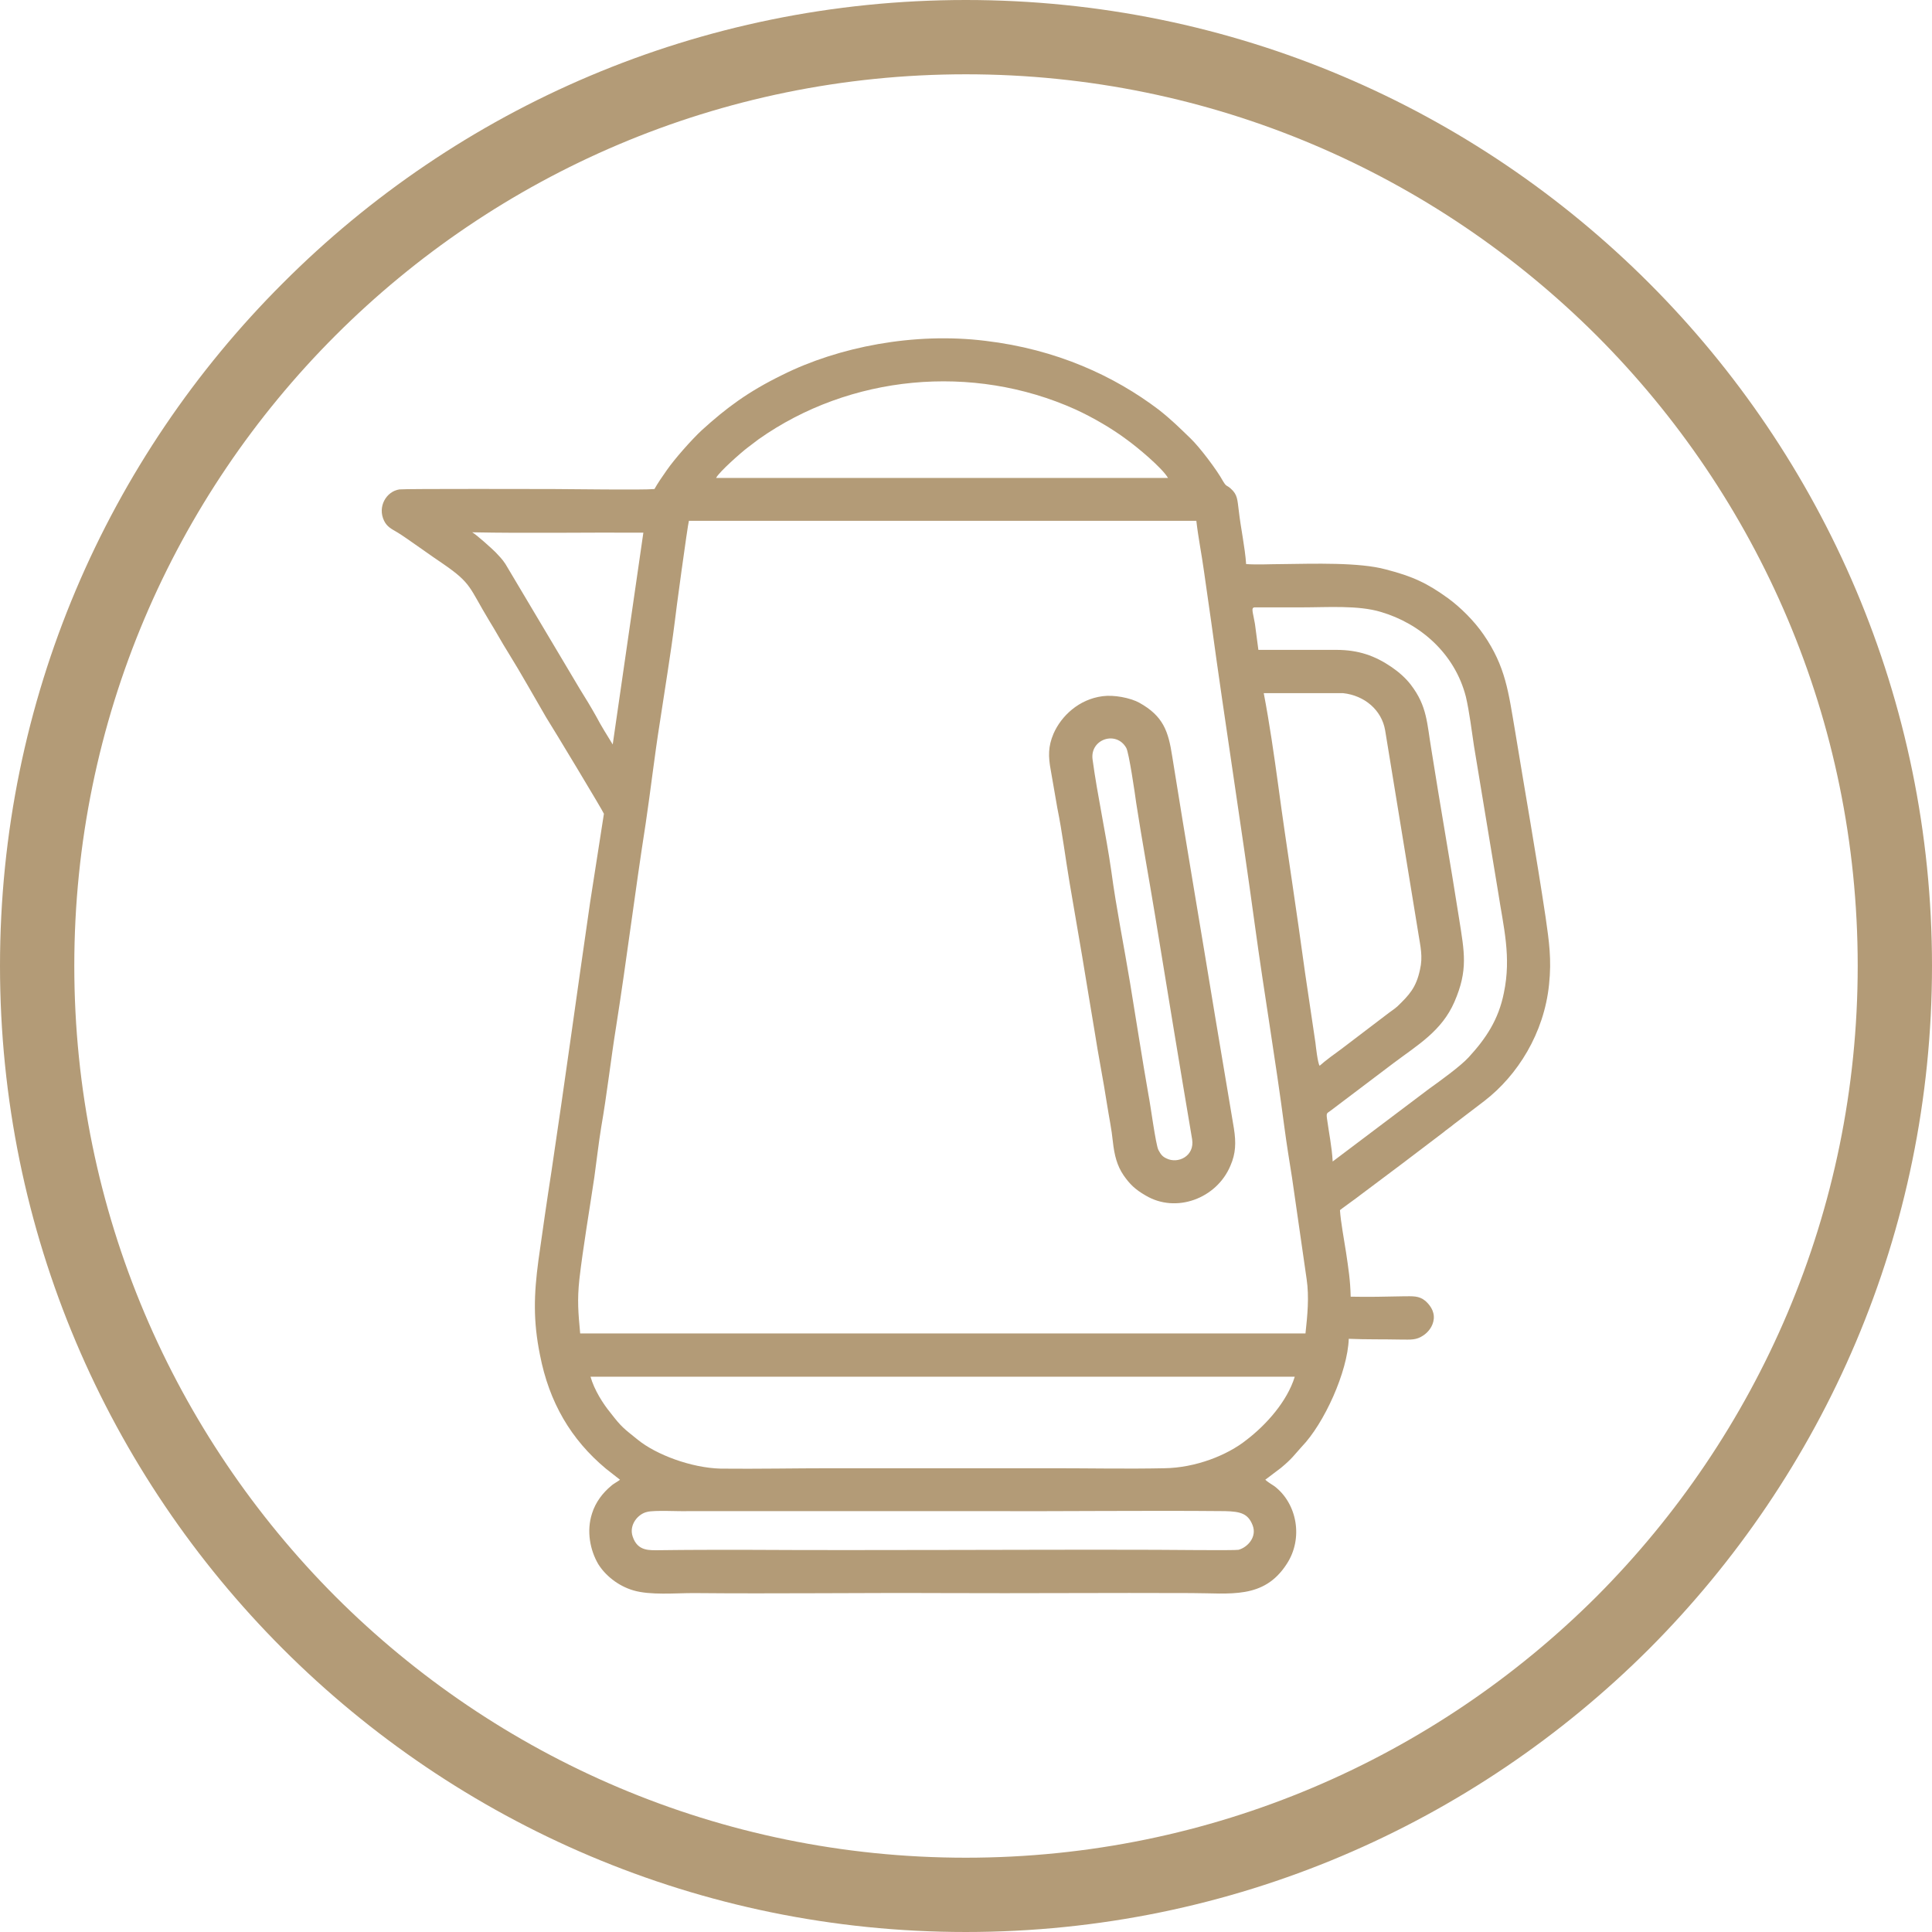 <?xml version="1.0" encoding="UTF-8"?>
<!DOCTYPE svg PUBLIC "-//W3C//DTD SVG 1.1//EN" "http://www.w3.org/Graphics/SVG/1.1/DTD/svg11.dtd">
<!-- Creator: CorelDRAW (OEM Version) -->
<svg xmlns="http://www.w3.org/2000/svg" xml:space="preserve" width="270px" height="270px" version="1.1" style="shape-rendering:geometricPrecision; text-rendering:geometricPrecision; image-rendering:optimizeQuality; fill-rule:evenodd; clip-rule:evenodd"
viewBox="0 0 50.45 50.45"
 xmlns:xlink="http://www.w3.org/1999/xlink"
 xmlns:xodm="http://www.corel.com/coreldraw/odm/2003">
 <defs>
  <style type="text/css">
   <![CDATA[
    .fil1 {fill:#B39B77}
    .fil0 {fill:#B39B77;fill-rule:nonzero}
   ]]>
  </style>
 </defs>
 <g id="Layer_x0020_1">
  <path class="fil0" d="M25.22 0c6.97,0 13.27,2.82 17.84,7.39 4.56,4.56 7.39,10.87 7.39,17.83 0,6.97 -2.83,13.27 -7.39,17.84 -4.57,4.56 -10.87,7.39 -17.84,7.39 -6.96,0 -13.27,-2.83 -17.83,-7.39 -4.57,-4.57 -7.39,-10.87 -7.39,-17.84 0,-6.96 2.82,-13.27 7.39,-17.83 4.56,-4.57 10.87,-7.39 17.83,-7.39zm16.47 8.76c-4.22,-4.21 -10.04,-6.82 -16.47,-6.82 -6.43,0 -12.25,2.61 -16.46,6.82 -4.21,4.21 -6.82,10.03 -6.82,16.46 0,6.43 2.61,12.25 6.82,16.47 4.21,4.21 10.03,6.82 16.46,6.82 6.43,0 12.25,-2.61 16.47,-6.82 4.21,-4.22 6.82,-10.04 6.82,-16.47 0,-6.43 -2.61,-12.25 -6.82,-16.46z"/>
  <path class="fil1" d="M16.9 39.48c0.19,-0.05 0.84,-0.01 1.07,-0.02l7.56 0c2.15,0.01 4.32,-0.02 6.46,0 0.4,0.01 0.6,0.06 0.72,0.37 0.12,0.31 -0.14,0.58 -0.37,0.64 -0.11,0.02 -1.89,0 -2.16,0 -3.59,-0.01 -7.2,0.02 -10.79,0 -0.71,0 -1.43,0 -2.15,0.01 -0.27,0 -0.59,0.04 -0.72,-0.36 -0.1,-0.3 0.14,-0.59 0.38,-0.64zm16.91 -3.53c-0.2,0.65 -0.75,1.26 -1.26,1.65 -0.5,0.4 -1.33,0.73 -2.15,0.74 -0.97,0.02 -1.94,0 -2.9,0l-5.78 0c-0.96,0 -1.94,0.02 -2.9,0.01 -0.78,-0.02 -1.69,-0.37 -2.16,-0.75 -0.37,-0.3 -0.42,-0.32 -0.72,-0.71 -0.19,-0.23 -0.42,-0.59 -0.52,-0.94l18.39 0zm-18.66 -1.13c-0.05,-0.55 -0.08,-0.86 -0.02,-1.42 0.09,-0.79 0.27,-1.85 0.39,-2.66 0.06,-0.43 0.11,-0.88 0.18,-1.31 0.15,-0.86 0.25,-1.76 0.39,-2.63 0.28,-1.78 0.49,-3.5 0.77,-5.29 0.13,-0.87 0.23,-1.76 0.37,-2.64 0.13,-0.87 0.28,-1.76 0.39,-2.63 0.01,-0.13 0.34,-2.56 0.37,-2.64l13.25 0c0.05,0.44 0.14,0.88 0.2,1.32 0.06,0.44 0.13,0.89 0.19,1.33 0.36,2.64 0.78,5.28 1.14,7.92 0.24,1.76 0.54,3.51 0.77,5.27 0.06,0.45 0.13,0.88 0.2,1.32l0.38 2.64c0.07,0.47 0.02,0.96 -0.03,1.42l-18.94 0zm19.31 -6.99c-0.05,-0.06 -0.1,-0.51 -0.11,-0.6l-0.27 -1.82c-0.11,-0.81 -0.23,-1.63 -0.35,-2.45 -0.12,-0.81 -0.24,-1.62 -0.35,-2.44 -0.11,-0.8 -0.23,-1.64 -0.38,-2.42l2.07 0c0.56,0.06 1.01,0.44 1.1,0.97l0.87 5.32c0.05,0.32 0.12,0.59 0.04,0.93 -0.1,0.47 -0.28,0.66 -0.59,0.96 -0.09,0.08 -0.19,0.14 -0.29,0.22l-1.17 0.89c-0.14,0.1 -0.44,0.32 -0.57,0.44zm1.88 -10.41c-0.44,-0.3 -0.87,-0.45 -1.45,-0.45l-2.03 0c-0.03,-0.23 -0.06,-0.45 -0.09,-0.68 -0.05,-0.3 -0.11,-0.42 -0.01,-0.43l1.24 0c0.66,0 1.47,-0.06 2.06,0.12 1.02,0.3 1.93,1.08 2.22,2.22 0.09,0.39 0.15,0.88 0.21,1.28l0.63 3.81c0.14,0.92 0.35,1.69 0.15,2.64 -0.14,0.7 -0.47,1.19 -0.92,1.68 -0.21,0.23 -0.75,0.62 -1.03,0.82l-2.52 1.9c-0.02,-0.38 -0.1,-0.76 -0.15,-1.13 -0.02,-0.15 0.01,-0.13 0.1,-0.2l1.64 -1.24c0.64,-0.48 1.26,-0.84 1.59,-1.6 0.36,-0.83 0.26,-1.29 0.12,-2.18 -0.23,-1.47 -0.49,-2.93 -0.72,-4.39 -0.12,-0.71 -0.11,-1.15 -0.54,-1.71 -0.13,-0.17 -0.31,-0.33 -0.5,-0.46zm-20.34 2.02c-0.14,-0.23 -0.3,-0.48 -0.43,-0.73 -0.14,-0.25 -0.28,-0.48 -0.43,-0.72l-1.94 -3.26c-0.09,-0.14 -0.17,-0.21 -0.26,-0.31 -0.09,-0.09 -0.51,-0.47 -0.61,-0.52 1.46,0.03 2.99,0 4.47,0.01l-0.8 5.53zm2.7 -6.96c0.07,-0.15 0.66,-0.67 0.82,-0.79l0.29 -0.22c2.38,-1.68 5.58,-1.99 8.27,-0.78 0.46,0.21 0.97,0.51 1.33,0.78 0.28,0.2 0.93,0.74 1.09,1.01l-11.8 0zm-1.61 0.29c-0.31,0.03 -2.19,0 -2.66,0 -0.09,0 -3.85,-0.01 -4,0.01 -0.34,0.05 -0.58,0.45 -0.4,0.82 0.08,0.16 0.19,0.21 0.36,0.31 0.2,0.12 0.93,0.65 1.19,0.82 0.74,0.51 0.67,0.61 1.19,1.47 0.18,0.29 0.33,0.57 0.5,0.84 0.33,0.53 0.68,1.16 0.99,1.69 0.16,0.25 1.5,2.47 1.51,2.52l-0.36 2.31c-0.34,2.34 -0.66,4.69 -1.01,7.03 -0.12,0.77 -0.23,1.54 -0.34,2.32 -0.12,0.9 -0.14,1.58 0.04,2.47 0.24,1.24 0.81,2.21 1.72,2.97l0.37 0.29c-0.03,0.03 -0.18,0.11 -0.23,0.16 -0.22,0.18 -0.41,0.43 -0.5,0.72 -0.15,0.46 -0.05,0.96 0.16,1.32 0.18,0.29 0.51,0.57 0.92,0.69 0.44,0.13 1.09,0.07 1.57,0.07 2.17,0.02 4.34,-0.01 6.51,0 2.16,0.01 4.32,-0.01 6.49,0 1.01,0 1.89,0.17 2.49,-0.76 0.44,-0.67 0.27,-1.58 -0.32,-2.03 -0.07,-0.05 -0.18,-0.11 -0.24,-0.17l0.41 -0.31c0.3,-0.25 0.34,-0.33 0.54,-0.55 0.59,-0.61 1.2,-1.96 1.23,-2.82 0.46,0.02 0.91,0.01 1.37,0.02 0.25,0 0.39,0.02 0.58,-0.11 0.12,-0.08 0.25,-0.23 0.27,-0.43 0.02,-0.22 -0.12,-0.38 -0.22,-0.47 -0.17,-0.14 -0.33,-0.12 -0.57,-0.12 -0.45,0.01 -0.94,0.02 -1.38,0.01 -0.01,-0.44 -0.06,-0.74 -0.12,-1.15 -0.05,-0.33 -0.14,-0.8 -0.16,-1.11 0.1,-0.08 0.18,-0.13 0.27,-0.2 0.1,-0.07 0.19,-0.14 0.27,-0.2l1.08 -0.81c0.19,-0.14 0.35,-0.27 0.54,-0.41l0.54 -0.41c0.08,-0.07 0.19,-0.14 0.27,-0.21l0.8 -0.61c0.87,-0.67 1.56,-1.77 1.69,-3.04 0.07,-0.66 0,-1.13 -0.09,-1.76 -0.24,-1.6 -0.54,-3.29 -0.8,-4.88 -0.17,-0.99 -0.24,-1.66 -0.82,-2.5 -0.24,-0.35 -0.6,-0.71 -0.93,-0.95 -0.54,-0.39 -0.92,-0.57 -1.62,-0.75 -0.69,-0.19 -1.89,-0.15 -2.7,-0.14 -0.31,0 -0.64,0.02 -0.95,0 -0.03,-0.44 -0.14,-0.94 -0.19,-1.38 -0.04,-0.3 -0.03,-0.43 -0.21,-0.59 -0.11,-0.1 -0.11,-0.04 -0.2,-0.19 -0.17,-0.31 -0.62,-0.9 -0.85,-1.12 -0.3,-0.29 -0.5,-0.49 -0.83,-0.75 -1.16,-0.88 -2.67,-1.58 -4.53,-1.8 -1.86,-0.23 -3.84,0.16 -5.3,0.89 -0.9,0.44 -1.46,0.86 -2.1,1.44 -0.27,0.25 -0.72,0.76 -0.92,1.05 -0.1,0.14 -0.25,0.36 -0.32,0.49zm11.44 7.06c-0.07,-0.53 0.62,-0.76 0.88,-0.3 0.07,0.12 0.23,1.21 0.26,1.44 0.15,0.97 0.33,1.95 0.49,2.92 0.32,1.96 0.64,3.91 0.97,5.86 0.07,0.44 -0.37,0.65 -0.67,0.5 -0.11,-0.05 -0.15,-0.11 -0.21,-0.22 -0.07,-0.13 -0.21,-1.2 -0.26,-1.44 -0.17,-0.97 -0.32,-1.95 -0.48,-2.92 -0.16,-0.97 -0.36,-1.95 -0.49,-2.92 -0.14,-0.98 -0.36,-1.96 -0.49,-2.92zm0.26 -1.65c-0.62,0.08 -1.08,0.52 -1.28,0.98 -0.14,0.33 -0.14,0.59 -0.07,0.96 0.06,0.33 0.11,0.65 0.17,0.98 0.13,0.64 0.21,1.3 0.32,1.95 0.11,0.64 0.22,1.29 0.33,1.93 0.11,0.65 0.21,1.29 0.32,1.93 0.1,0.65 0.23,1.29 0.33,1.94 0.05,0.32 0.12,0.65 0.15,0.96 0.04,0.36 0.11,0.63 0.28,0.88 0.16,0.23 0.3,0.37 0.58,0.53 0.79,0.47 1.85,0.08 2.21,-0.78 0.14,-0.32 0.15,-0.6 0.09,-0.98l-0.49 -2.92c-0.37,-2.26 -0.76,-4.53 -1.12,-6.79 -0.1,-0.65 -0.23,-1.05 -0.86,-1.4 -0.24,-0.13 -0.66,-0.21 -0.96,-0.17z"/>
 </g>
</svg>
